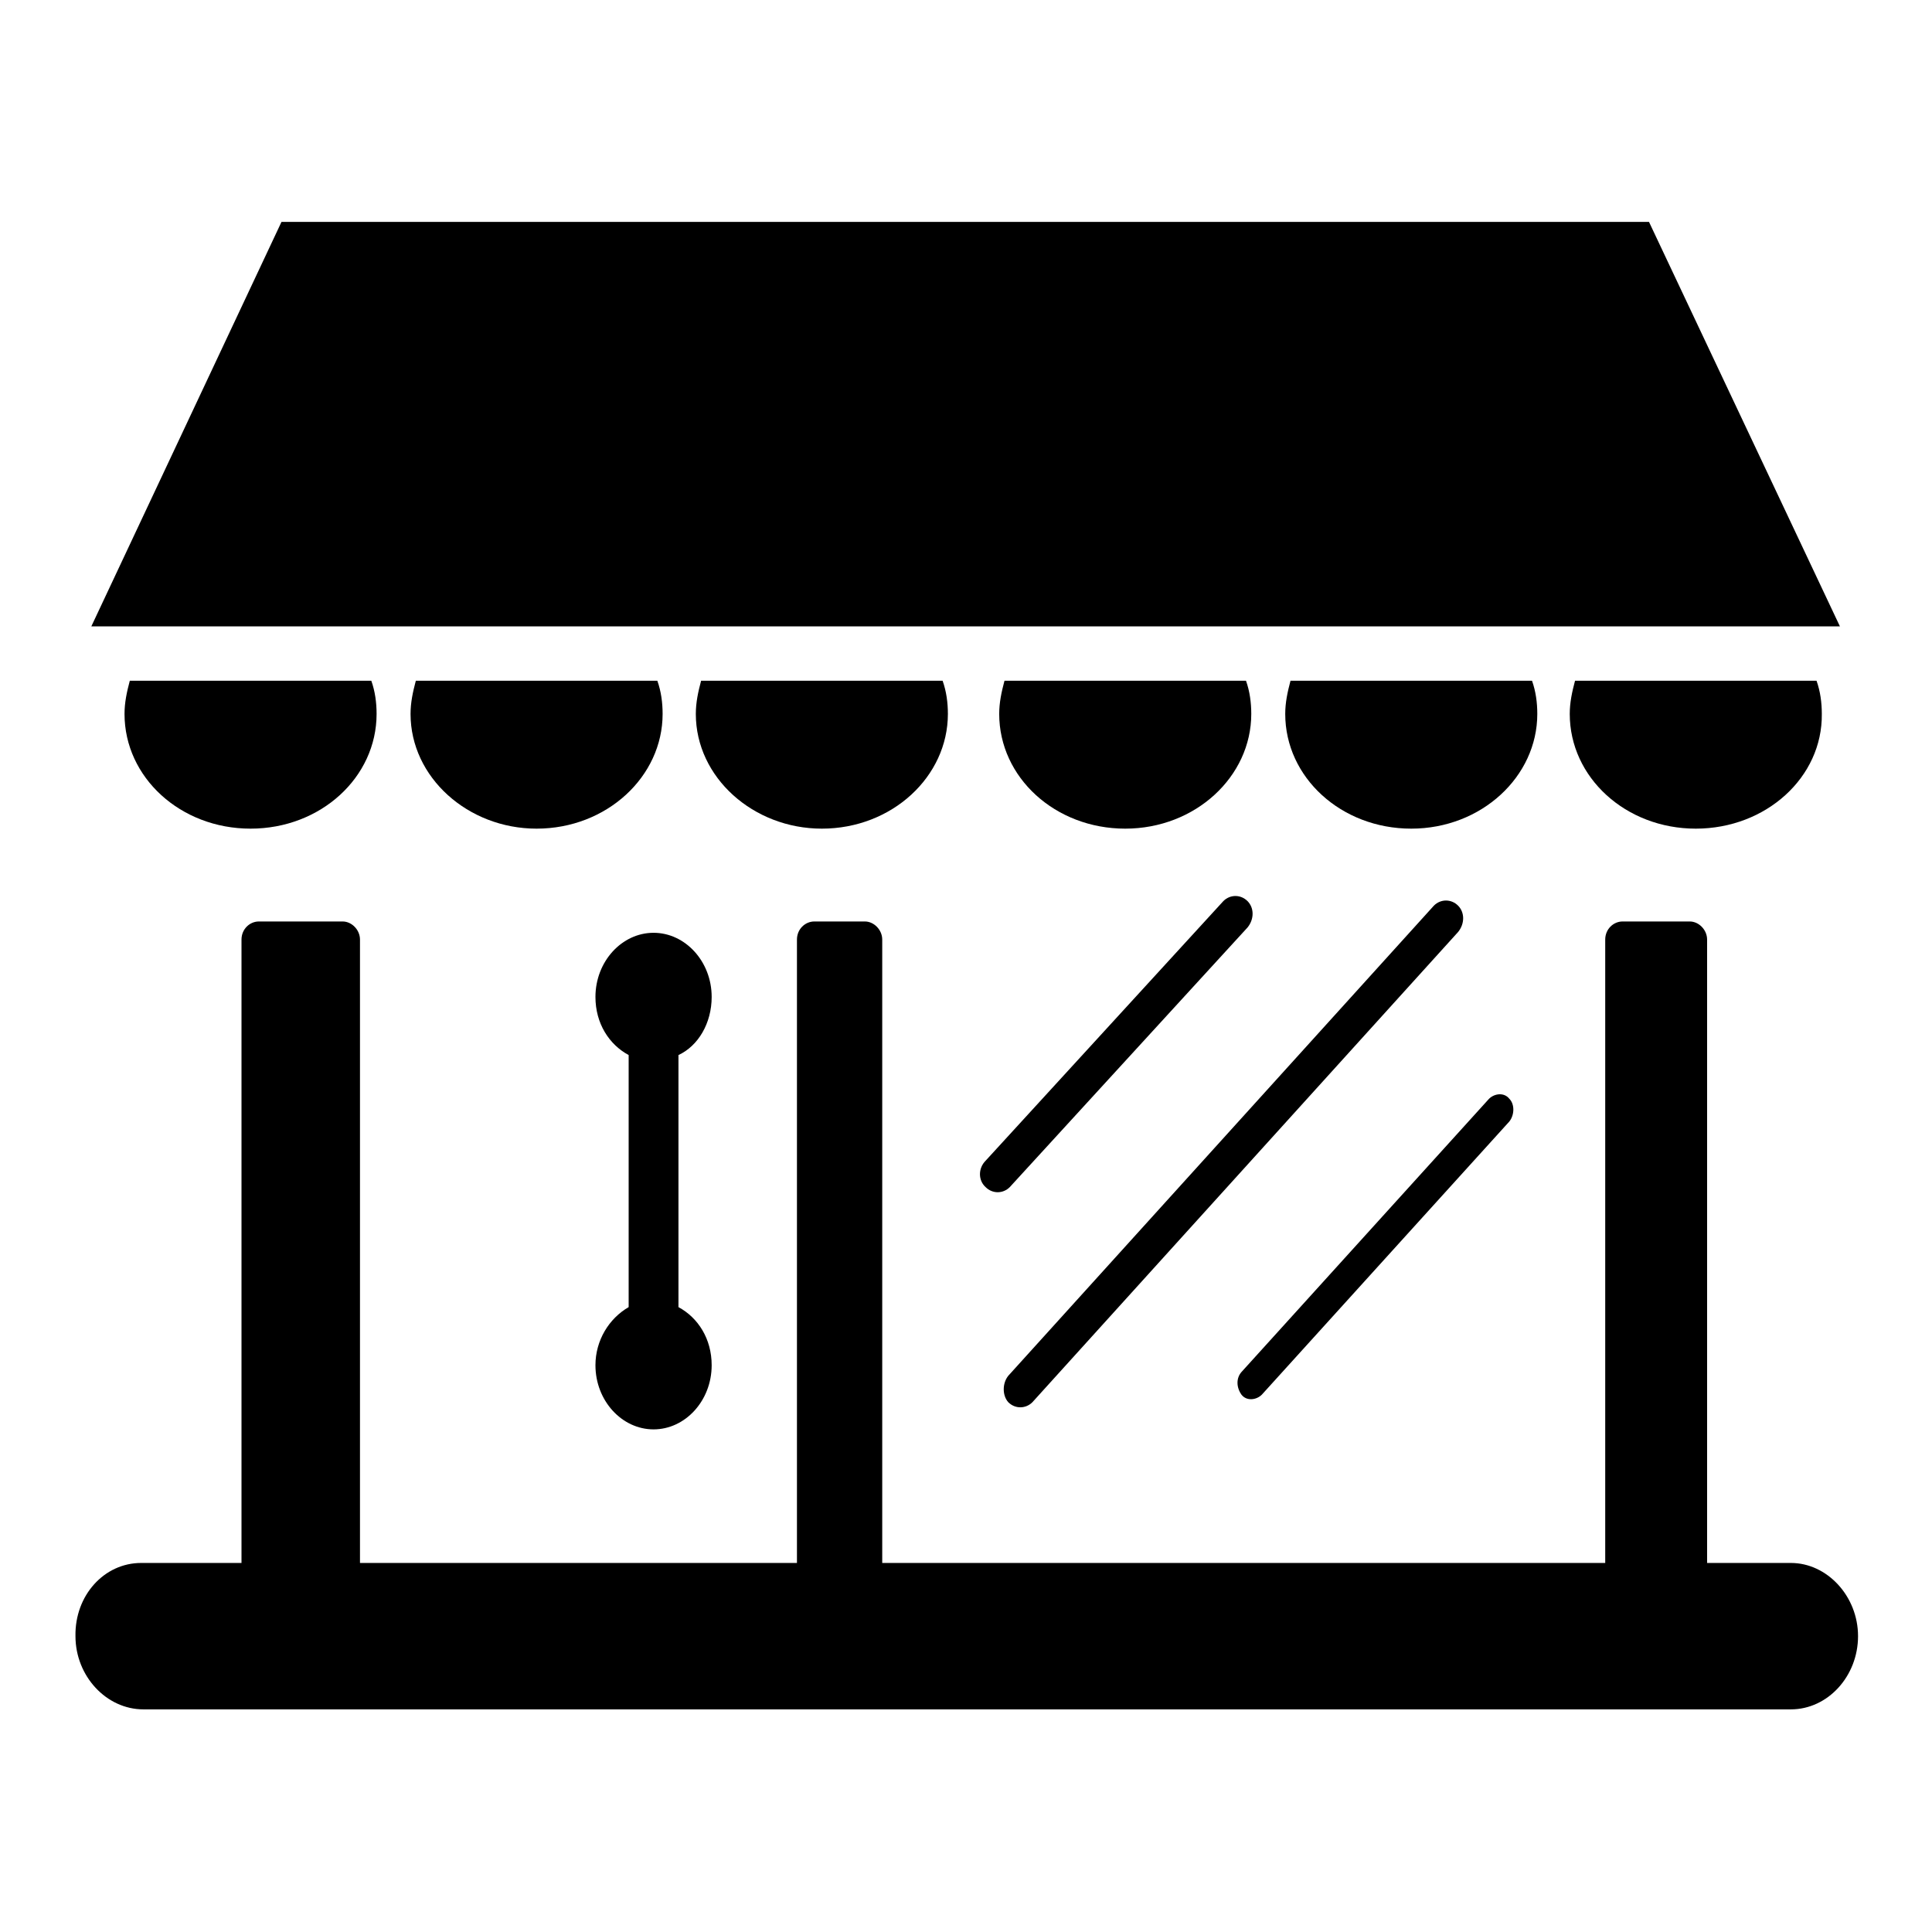 <?xml version="1.0" encoding="utf-8"?>
<!-- Svg Vector Icons : http://www.onlinewebfonts.com/icon -->
<!DOCTYPE svg PUBLIC "-//W3C//DTD SVG 1.1//EN" "http://www.w3.org/Graphics/SVG/1.1/DTD/svg11.dtd">
<svg version="1.1" xmlns="http://www.w3.org/2000/svg" xmlns:xlink="http://www.w3.org/1999/xlink" x="0px" y="0px" viewBox="0 0 256 256" enable-background="new 0 0 256 256" xml:space="preserve">
<g><g><path fill="#000000" d="M18.7,207.1H32v-82.6c0-1.4,1.1-2.4,2.3-2.4h11.1c1.2,0,2.3,1.1,2.3,2.4v82.6h57.9v-82.6c0-1.4,1.1-2.4,2.3-2.4h6.7c1.2,0,2.3,1.1,2.3,2.4v82.6h95.8v-82.6c0-1.4,1.1-2.4,2.3-2.4h8.9c1.2,0,2.3,1.1,2.3,2.4v82.6h11.1c4.8,0,8.9,4.4,8.9,9.7c0,5.3-4,9.7-8.9,9.7H45.6H34.6H19c-4.9,0-9-4.4-9-9.7C9.9,211.4,13.8,207.1,18.7,207.1z M224.7,109.8c-9.3,0-16.7-6.8-16.7-15.2c0-1.5,0.3-2.9,0.7-4.4h32c0.5,1.4,0.7,2.9,0.7,4.4C241.5,103,234,109.8,224.7,109.8z M170.3,94.6c0-1.5,0.3-2.9,0.7-4.4h32c0.5,1.4,0.7,2.9,0.7,4.4c0,8.3-7.4,15.2-16.7,15.2C177.7,109.8,170.3,103,170.3,94.6z M132.4,94.6c0-1.5,0.3-2.9,0.7-4.4h32c0.5,1.4,0.7,2.9,0.7,4.4c0,8.3-7.4,15.2-16.7,15.2C139.8,109.8,132.4,103,132.4,94.6z M92.2,94.6c0-1.5,0.3-2.9,0.7-4.4h32c0.5,1.4,0.7,2.9,0.7,4.4c0,8.3-7.4,15.2-16.7,15.2C99.8,109.8,92.2,103,92.2,94.6z M54.4,94.6c0-1.5,0.3-2.9,0.7-4.4h32c0.5,1.4,0.7,2.9,0.7,4.4c0,8.3-7.4,15.2-16.7,15.2C62,109.8,54.4,103,54.4,94.6z M33.2,109.8c-9.3,0-16.7-6.8-16.7-15.2c0-1.5,0.3-2.9,0.7-4.4h32c0.5,1.4,0.7,2.9,0.7,4.4C49.9,103,42.5,109.8,33.2,109.8z M37.3,29.4h181.2L243.8,83H12.1L37.3,29.4z"/><path fill="#000000" d="M89.9,139.8v33.4c2.6,1.4,4.4,4.2,4.4,7.7c0,4.7-3.5,8.5-7.7,8.5c-4.2,0-7.7-3.8-7.7-8.5c0-3.3,1.8-6.2,4.4-7.7v-33.4c-2.6-1.4-4.4-4.2-4.4-7.7c0-4.7,3.5-8.5,7.7-8.5c4.2,0,7.7,3.8,7.7,8.5C94.3,135.6,92.5,138.6,89.9,139.8z"/><path fill="#000000" d="M130.6,153.8l31.5-34.4c0.9-0.9,2.3-0.9,3.2,0c0.9,0.9,0.9,2.4,0,3.5l-31.5,34.4c-0.9,0.9-2.3,0.9-3.2,0C129.6,156.4,129.6,154.8,130.6,153.8z"/><path fill="#000000" d="M133.6,182.3L190,120c0.9-0.9,2.3-0.9,3.2,0c0.9,0.9,0.9,2.4,0,3.5l-56.4,62.3c-0.9,0.9-2.3,0.9-3.2,0C132.8,184.9,132.8,183.3,133.6,182.3z"/><path fill="#000000" d="M164.5,181.8l32.8-36.2c0.7-0.7,2-0.9,2.7,0c0.7,0.7,0.7,2.1,0,3l-32.8,36.2c-0.7,0.7-2,0.9-2.7,0C163.8,183.8,163.8,182.6,164.5,181.8z"/></g></g>
</svg>